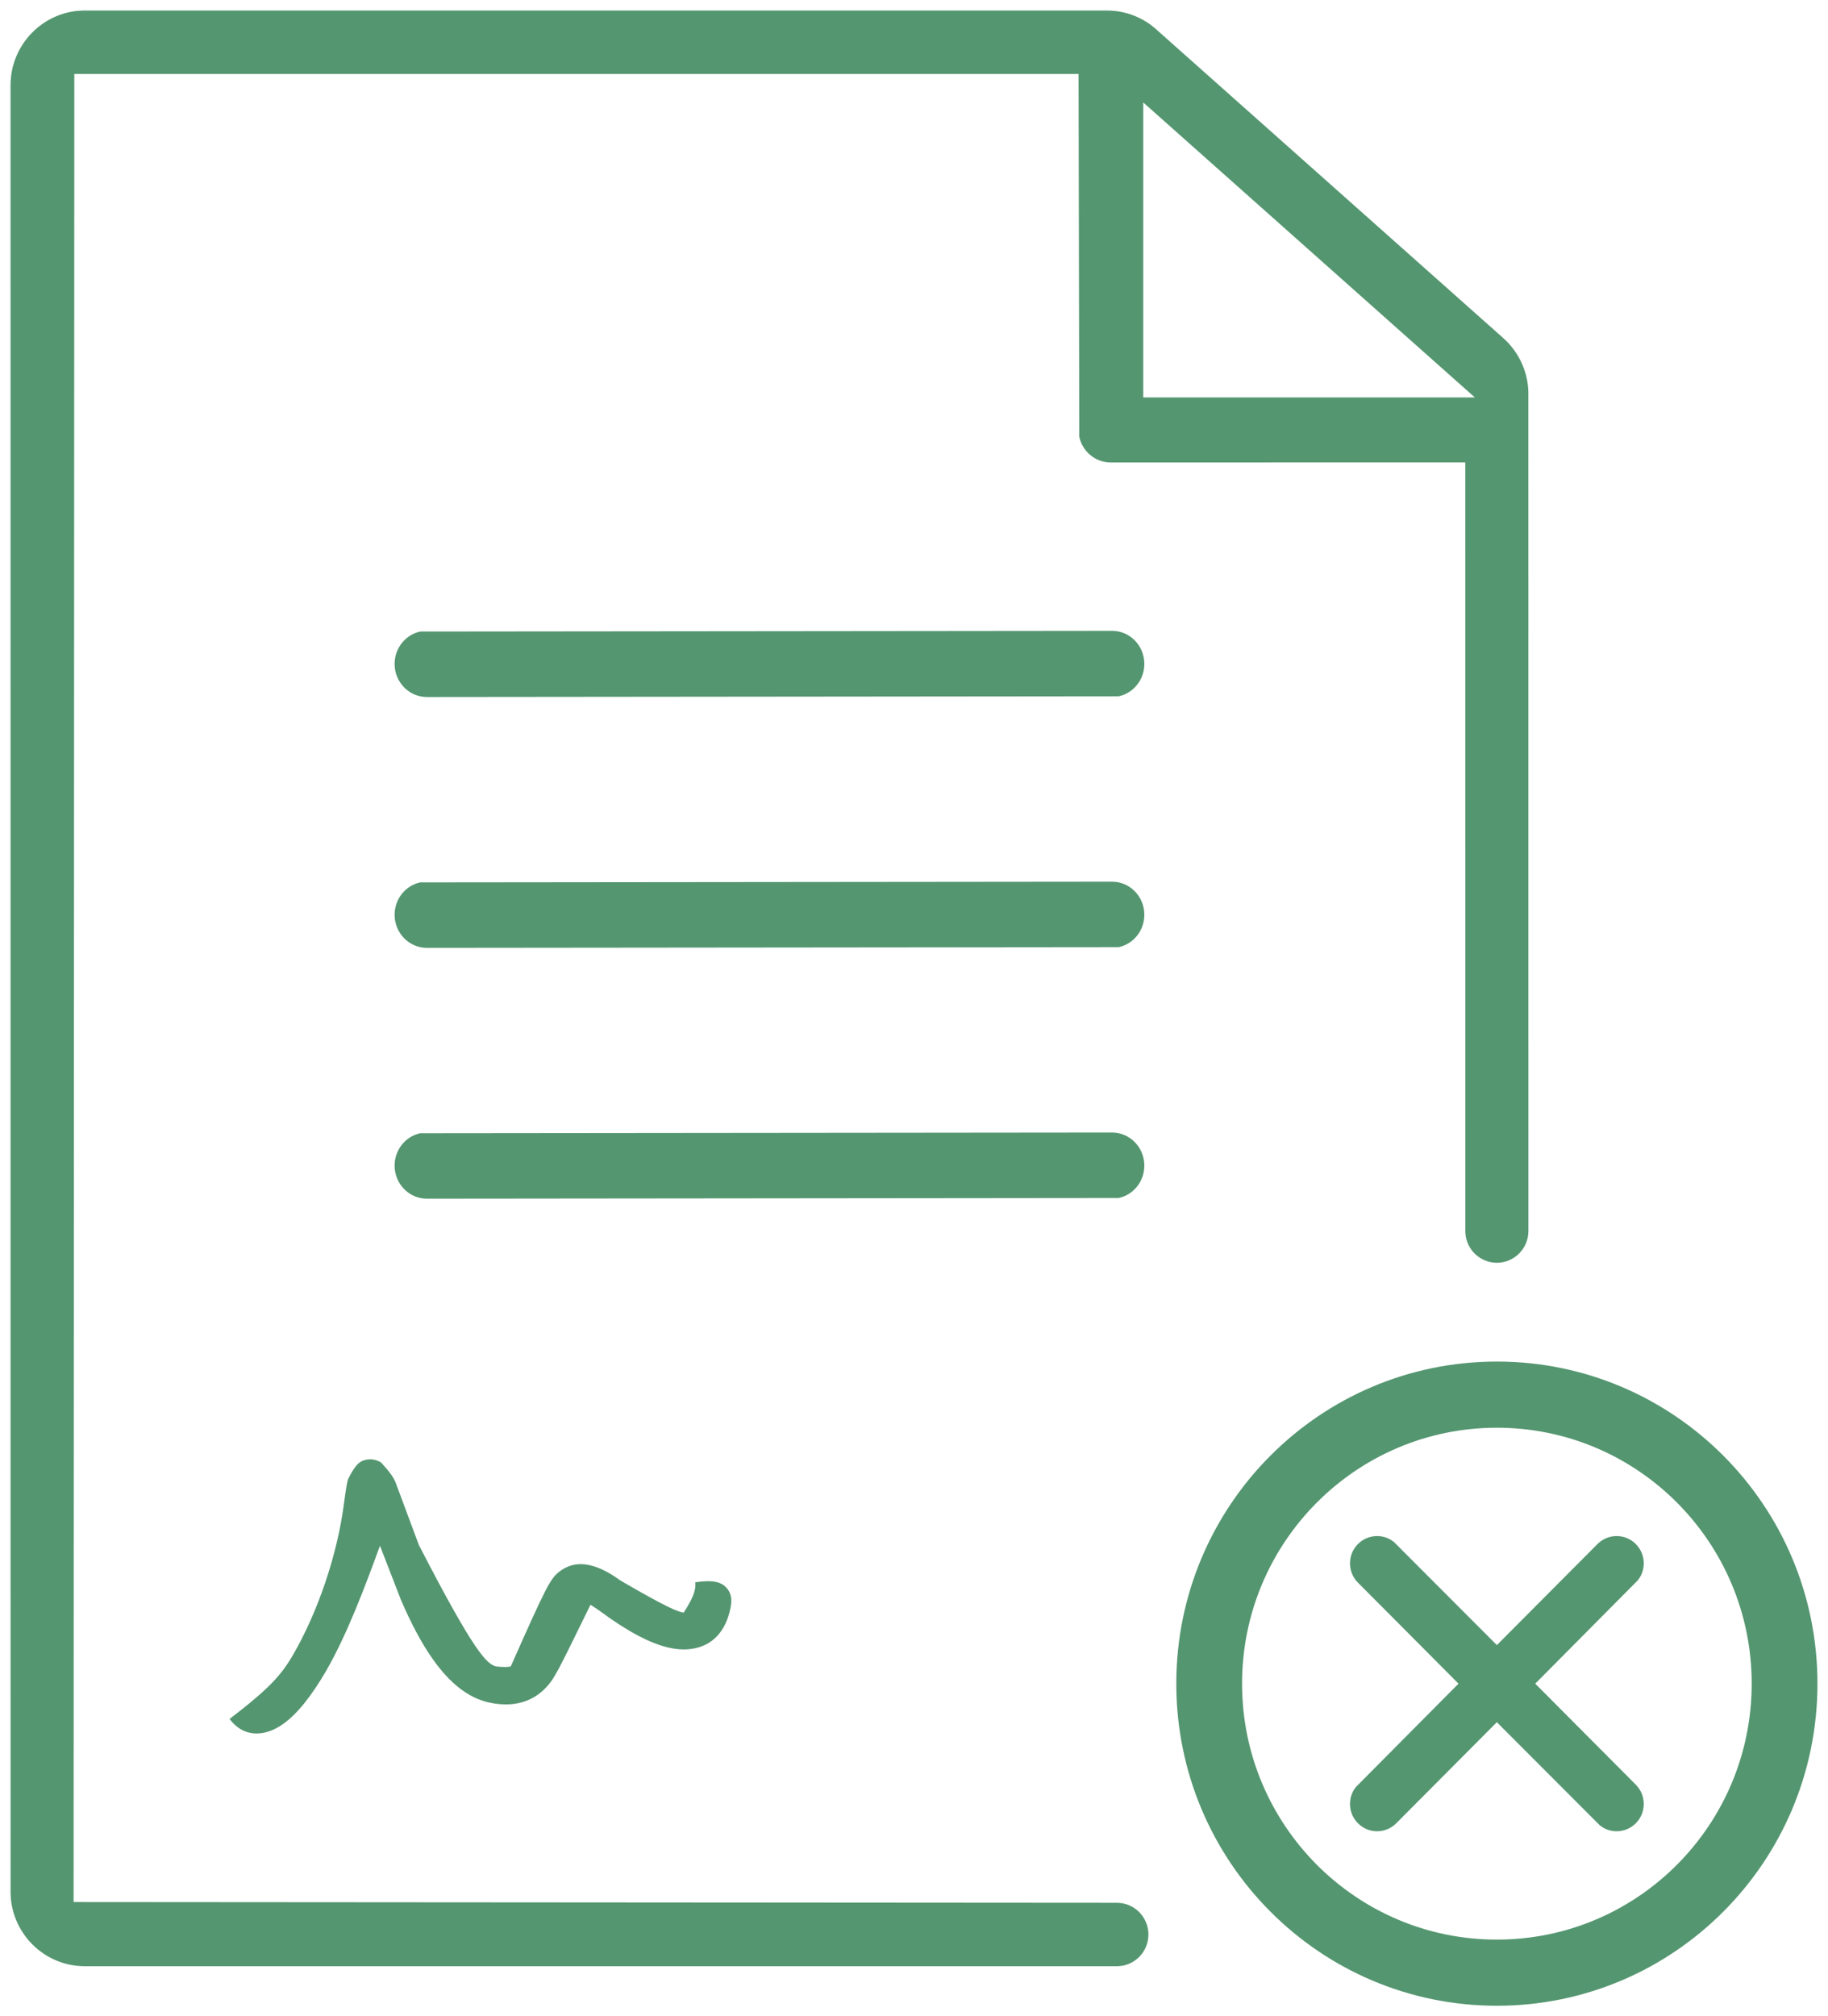 <?xml version="1.0" encoding="UTF-8"?>
<svg width="78px" height="86px" viewBox="0 0 78 86" version="1.1" xmlns="http://www.w3.org/2000/svg" xmlns:xlink="http://www.w3.org/1999/xlink">
    <title>36C1E159-4007-4052-A505-250EB8177004</title>
    <g id="HD" stroke="none" stroke-width="1" fill="none" fill-rule="evenodd">
        <g id="7204-desktop-HD" transform="translate(-305, -3422)" fill="#549670" fill-rule="nonzero">
            <path d="M368.871,3480.074 C372.648,3480.074 376.068,3481.612 378.543,3484.097 C381.019,3486.583 382.55,3490.018 382.55,3493.812 C382.55,3497.606 381.019,3501.041 378.543,3503.527 C376.068,3506.012 372.648,3507.55 368.871,3507.55 C365.094,3507.55 361.674,3506.012 359.199,3503.527 C356.723,3501.041 355.192,3497.606 355.192,3493.812 C355.192,3490.018 356.723,3486.583 359.199,3484.097 C361.674,3481.612 365.094,3480.074 368.871,3480.074 Z M368.871,3482.896 C365.868,3482.896 363.15,3484.118 361.182,3486.094 C359.215,3488.069 357.998,3490.798 357.998,3493.812 C357.998,3496.826 359.215,3499.555 361.182,3501.531 C363.15,3503.507 365.868,3504.729 368.871,3504.729 C371.874,3504.729 374.592,3503.507 376.56,3501.531 C378.527,3499.555 379.744,3496.826 379.744,3493.812 C379.744,3490.798 378.527,3488.069 376.56,3486.094 C374.592,3484.118 371.874,3482.896 368.871,3482.896 L368.871,3482.896 Z M373.982,3487.517 C374.277,3487.517 374.573,3487.63 374.799,3487.857 C375.025,3488.084 375.138,3488.382 375.138,3488.68 C375.138,3488.883 375.085,3489.086 374.98,3489.267 L374.891,3489.398 L370.508,3493.812 L374.799,3498.121 C375.025,3498.348 375.138,3498.646 375.138,3498.944 C375.138,3499.242 375.025,3499.54 374.799,3499.767 C374.573,3499.994 374.277,3500.107 373.982,3500.107 C373.78,3500.107 373.578,3500.055 373.399,3499.949 L373.269,3499.86 L368.87,3495.456 L364.577,3499.767 C364.352,3499.994 364.056,3500.107 363.76,3500.107 C363.464,3500.107 363.169,3499.994 362.943,3499.767 C362.717,3499.54 362.604,3499.242 362.604,3498.944 C362.604,3498.741 362.656,3498.538 362.761,3498.357 L362.85,3498.226 L367.234,3493.812 L362.943,3489.503 C362.717,3489.276 362.604,3488.978 362.604,3488.68 C362.604,3488.382 362.717,3488.084 362.943,3487.857 C363.169,3487.63 363.464,3487.517 363.76,3487.517 C363.962,3487.517 364.163,3487.57 364.343,3487.675 L364.473,3487.764 L368.871,3492.168 L373.164,3487.857 C373.39,3487.63 373.686,3487.517 373.982,3487.517 Z M352.234,3422.45 C352.906,3422.45 353.557,3422.664 354.09,3423.052 L354.263,3423.188 L369.146,3436.422 C369.754,3436.963 370.129,3437.714 370.203,3438.518 L370.215,3438.72 L370.216,3474.507 C370.216,3474.881 370.065,3475.219 369.821,3475.464 C369.578,3475.708 369.242,3475.86 368.871,3475.86 C368.507,3475.86 368.178,3475.715 367.936,3475.479 C367.728,3475.278 367.585,3475.01 367.541,3474.709 L367.527,3474.557 L367.525,3441.724 L352.402,3441.727 C352.067,3441.727 351.759,3441.607 351.52,3441.407 C351.325,3441.243 351.175,3441.026 351.093,3440.779 L351.052,3440.626 L351.022,3425.155 L308.171,3425.155 L308.14,3503.127 L352.657,3503.159 C353.028,3503.159 353.364,3503.31 353.607,3503.554 C353.851,3503.799 354.002,3504.137 354.002,3504.511 C354.002,3504.877 353.858,3505.209 353.623,3505.453 C353.422,3505.66 353.156,3505.804 352.858,3505.849 L352.706,3505.863 L308.621,3505.864 C307.757,3505.864 306.974,3505.517 306.402,3504.954 C305.877,3504.436 305.529,3503.736 305.462,3502.963 L305.451,3502.75 L305.45,3425.637 C305.45,3424.768 305.796,3423.981 306.357,3423.406 C306.871,3422.878 307.567,3422.529 308.336,3422.461 L308.548,3422.45 L352.234,3422.45 Z M353.782,3426.37 L353.782,3438.952 L367.931,3438.952 L353.782,3426.37 Z M320.564,3484.275 C320.82,3484.205 321.063,3484.257 321.262,3484.38 C321.667,3484.825 321.778,3485.006 321.866,3485.196 L321.866,3485.196 L322.874,3487.901 C325.254,3492.517 325.777,3492.98 326.17,3493.078 C326.465,3493.11 326.652,3493.108 326.793,3493.08 C328.295,3489.688 328.481,3489.344 328.844,3489.053 C329.188,3488.777 329.569,3488.675 329.983,3488.727 C330.444,3488.785 330.942,3489.026 331.474,3489.413 C333.446,3490.562 333.956,3490.762 334.174,3490.782 C334.673,3490.005 334.687,3489.737 334.665,3489.491 C335.513,3489.357 335.81,3489.527 335.977,3489.7 C336.234,3489.969 336.231,3490.265 336.172,3490.571 C336.078,3491.057 335.887,3491.484 335.584,3491.798 C335.312,3492.081 334.949,3492.27 334.49,3492.332 C333.768,3492.43 332.922,3492.175 331.902,3491.583 C331.531,3491.362 331.274,3491.194 331.009,3491.009 C330.585,3490.7 330.348,3490.539 330.195,3490.448 C330.023,3490.799 329.87,3491.11 329.735,3491.386 C329.543,3491.777 329.384,3492.1 329.25,3492.371 L329.1,3492.67 C328.73,3493.407 328.578,3493.658 328.38,3493.887 C328.085,3494.23 327.727,3494.468 327.314,3494.594 C326.898,3494.719 326.428,3494.731 325.914,3494.626 C324.972,3494.434 324.18,3493.774 323.467,3492.767 C322.986,3492.086 322.547,3491.256 322.112,3490.249 L322.112,3490.249 L321.213,3487.93 C320.529,3489.805 319.796,3491.732 318.921,3493.259 C318.296,3494.331 317.7,3495.083 317.106,3495.514 C316.689,3495.817 316.24,3495.971 315.82,3495.932 C315.434,3495.897 315.078,3495.697 314.795,3495.319 C316.504,3494.012 316.997,3493.442 317.48,3492.625 C318.562,3490.77 319.411,3488.288 319.69,3486.029 C319.773,3485.429 319.809,3485.238 319.847,3485.102 C320.138,3484.522 320.305,3484.345 320.564,3484.275 Z M352.451,3470.305 C352.831,3470.305 353.174,3470.463 353.422,3470.716 C353.674,3470.972 353.828,3471.326 353.828,3471.716 C353.828,3472.06 353.708,3472.376 353.507,3472.622 C353.313,3472.859 353.043,3473.031 352.735,3473.097 L352.735,3473.097 L323.215,3473.127 C322.835,3473.127 322.492,3472.97 322.244,3472.716 C321.992,3472.46 321.838,3472.107 321.838,3471.716 C321.838,3471.372 321.958,3471.056 322.159,3470.81 C322.353,3470.573 322.623,3470.401 322.931,3470.335 L322.931,3470.335 L352.451,3470.305 Z M352.451,3459.606 C352.831,3459.606 353.174,3459.763 353.422,3460.016 C353.674,3460.273 353.828,3460.626 353.828,3461.017 C353.828,3461.361 353.708,3461.677 353.507,3461.923 C353.313,3462.16 353.043,3462.332 352.735,3462.398 L352.735,3462.398 L323.215,3462.428 C322.835,3462.428 322.492,3462.27 322.244,3462.017 C321.992,3461.761 321.838,3461.407 321.838,3461.017 C321.838,3460.673 321.958,3460.357 322.159,3460.111 C322.353,3459.874 322.623,3459.702 322.931,3459.636 L322.931,3459.636 L352.451,3459.606 Z M352.451,3448.907 C352.831,3448.907 353.174,3449.064 353.422,3449.317 C353.674,3449.573 353.828,3449.927 353.828,3450.318 C353.828,3450.662 353.708,3450.978 353.507,3451.223 C353.313,3451.461 353.043,3451.633 352.735,3451.699 L352.735,3451.699 L323.215,3451.729 C322.835,3451.729 322.492,3451.571 322.244,3451.318 C321.992,3451.062 321.838,3450.708 321.838,3450.318 C321.838,3449.973 321.958,3449.658 322.159,3449.412 C322.353,3449.175 322.623,3449.003 322.931,3448.937 L322.931,3448.937 L352.451,3448.907 Z" id="Combined-Shape-Copy-2"></path>
        </g>
    </g>
</svg>